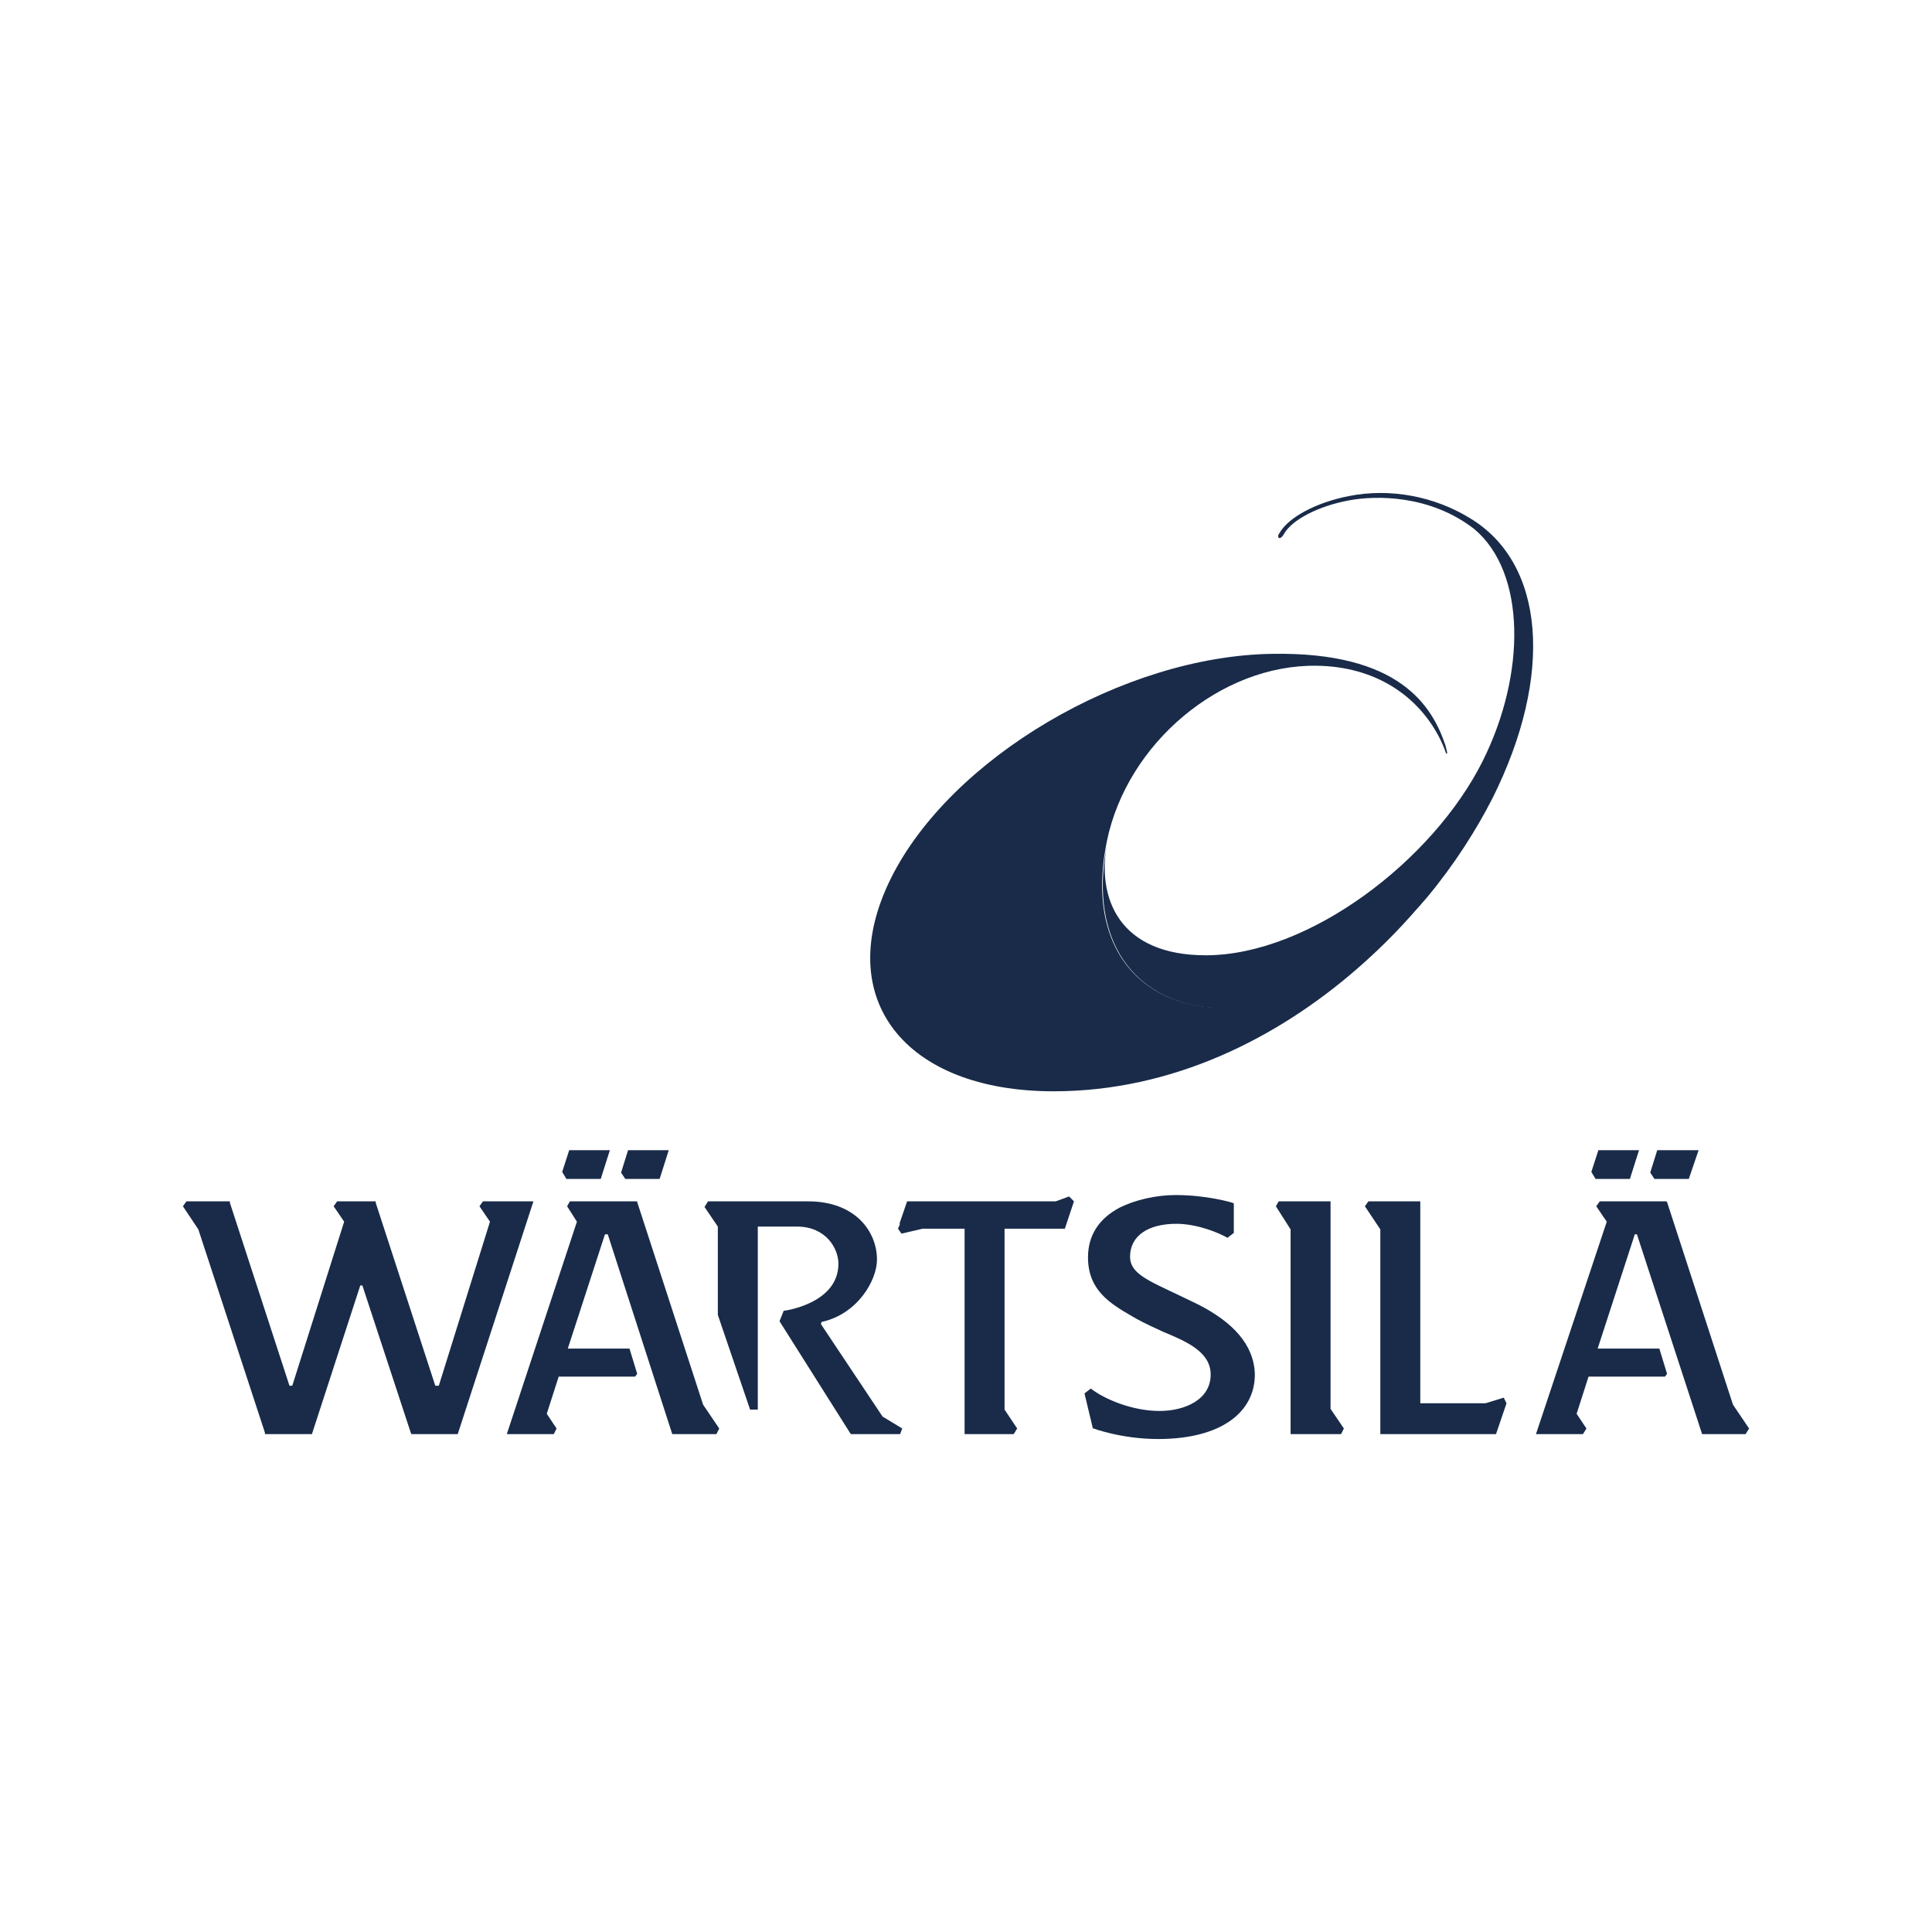 <?xml version="1.0" encoding="UTF-8"?>
<svg id="Laag_1" data-name="Laag 1" xmlns="http://www.w3.org/2000/svg" viewBox="0 0 2000 2000">
  <defs>
    <style>
      .cls-1 {
        fill: #192b49;
        stroke-width: 0px;
      }
    </style>
  </defs>
  <path class="cls-1" d="m1521.08,536.05c-35.56-21.77-81.28-31.21-124.83-22.5-33.38,6.53-62.41,21.77-71.85,38.46,0,0-2.9,3.63,0,5.08,2.18,0,4.35-3.63,4.35-3.63,7.98-15.24,36.29-29.76,68.22-35.56,27.58-5.08,83.46-5.81,129.18,29.76,53.7,45,53.7,150.23,8.71,240.22-51.53,103.05-179.98,201.03-286.67,201.03-89.27,0-113.94-58.78-101.6-118.3h0c-40.64,196.67,175.63,238.77,330.94,58.06,28.3-34.11,50.8-69.67,67.49-102.33,63.86-127.73,54.43-243.85-23.95-290.3"/>
  <path class="cls-1" d="m1145.87,870.61c21.05-101.6,118.3-182.89,217-181.43,60.96.73,105.96,31.21,128.46,76.93,1.45,2.9,2.9,6.53,4.35,10.16.73,2.18,1.45,5.08,2.18,3.63.73-.73-.73-4.35-1.45-7.98-13.79-41.37-47.9-97.25-179.26-95.07-154.58,2.18-333.11,108.13-394.8,232.24-61.69,124.1,13.79,220.62,168.37,220.62,123.38,0,231.51-55.16,313.52-126.28,27.58-23.95,52.25-49.35,73.3-75.48-155.31,180.71-372.3,139.34-331.66-57.33"/>
  <path class="cls-1" d="m1240.22,1350.33c-7.26-3.63-13.79-6.53-19.59-9.43-31.93-15.24-50.8-22.5-50.8-39.92,0-21.77,18.87-34.11,47.9-34.11,21.77,0,44.27,9.43,52.98,14.51l6.53-5.08v-30.48l-1.45-.73s-25.4-7.98-58.78-7.98c-20.32,0-42.09,5.08-58.06,13.06-21.77,11.61-32.66,29.03-32.66,51.53,0,34.11,23.22,47.9,45.72,60.96l5.08,2.9c7.98,4.35,17.42,8.71,26.85,13.06,24.68,10.16,49.35,21.05,49.35,44.27,0,26.13-26.85,37.74-52.98,37.74-28.3,0-57.33-12.34-71.12-23.22l-6.53,5.08,8.71,36.29h.73s29.03,10.89,66.77,10.89c66.04,0,100.15-28.3,100.15-66.77-.73-31.21-23.22-54.43-58.78-72.57"/>
  <polygon class="cls-1" points="552.22 1243.64 518.11 1243.64 513.76 1243.64 499.97 1243.64 496.34 1248.72 507.22 1264.69 454.25 1434.51 450.62 1434.51 388.93 1245.1 388.93 1243.64 367.16 1243.64 362.8 1243.64 349.01 1243.64 345.38 1248.72 356.27 1264.69 302.57 1434.51 299.66 1434.51 237.98 1245.1 237.98 1243.64 206.77 1243.64 195.88 1243.64 192.98 1243.64 189.35 1248.72 205.32 1272.67 205.32 1272.67 274.26 1483.14 274.26 1484.59 322.89 1484.59 372.96 1330.73 375.14 1330.73 425.22 1483.14 425.94 1484.59 473.84 1484.59 551.49 1245.82 552.22 1243.64"/>
  <polygon class="cls-1" points="659.63 1244.37 659.63 1243.64 608.1 1243.64 603.75 1243.64 603.75 1243.64 603.75 1243.64 589.96 1243.64 587.06 1248.72 597.22 1264.69 524.64 1484.59 529.72 1484.59 573.27 1484.59 576.17 1478.78 566.01 1463.54 578.35 1425.08 657.45 1425.08 659.63 1422.18 651.65 1396.05 587.78 1396.05 626.25 1277.75 629.15 1277.75 695.92 1484.59 716.96 1484.59 738.01 1484.59 741.64 1484.59 744.54 1478.78 727.85 1454.11 659.63 1244.37"/>
  <polygon class="cls-1" points="1377.38 1243.64 1337.47 1243.64 1336.02 1243.64 1323.68 1243.64 1320.78 1248.72 1336.02 1272.67 1336.02 1484.59 1363.59 1484.59 1363.59 1484.59 1388.27 1484.59 1391.17 1478.78 1377.38 1458.46 1377.38 1243.64"/>
  <polygon class="cls-1" points="621.89 1220.42 631.33 1190.66 589.23 1190.66 581.98 1213.16 586.33 1220.42 621.89 1220.42"/>
  <polygon class="cls-1" points="682.85 1220.42 692.29 1190.66 650.19 1190.66 642.94 1213.89 647.29 1220.42 682.85 1220.42"/>
  <polygon class="cls-1" points="1687.27 1220.42 1696.71 1190.66 1654.62 1190.66 1647.36 1213.16 1651.71 1220.42 1687.27 1220.42"/>
  <polygon class="cls-1" points="1748.24 1220.42 1758.4 1190.66 1715.58 1190.66 1708.32 1213.89 1712.67 1220.42 1748.24 1220.42"/>
  <polygon class="cls-1" points="1793.96 1454.11 1725.74 1244.37 1725.01 1243.64 1674.21 1243.64 1669.86 1243.64 1669.86 1243.64 1669.86 1243.64 1656.07 1243.64 1652.44 1248.72 1663.32 1264.69 1590.02 1484.59 1595.83 1484.59 1638.65 1484.59 1642.28 1478.78 1632.12 1463.54 1644.45 1425.08 1723.56 1425.08 1725.74 1422.18 1717.75 1396.05 1653.89 1396.05 1692.35 1277.75 1694.53 1277.75 1762.02 1484.59 1782.35 1484.59 1803.39 1484.59 1807.02 1484.59 1810.65 1478.78 1793.96 1454.11"/>
  <path class="cls-1" d="m913.64,1466.45l-63.86-95.8.73-2.18c37.01-7.98,57.33-42.82,57.33-64.59,0-29.03-22.5-60.24-71.12-60.24h-103.78l-3.63,5.81,13.79,20.32v91.44l33.38,97.97h7.98v-189.42h40.64c29.76,0,42.82,22.5,42.82,38.46,0,41.37-55.88,48.62-55.88,48.62h-.73l-4.35,10.89,73.3,116.12.73.73h50.8l2.18-5.81-20.32-12.34h0Z"/>
  <polygon class="cls-1" points="1537.77 1452.66 1470.28 1452.66 1470.28 1243.64 1430.36 1243.64 1428.91 1243.64 1416.57 1243.64 1412.94 1248.72 1428.91 1272.67 1428.91 1484.59 1548.66 1484.59 1559.54 1452.66 1556.64 1446.85 1537.77 1452.66"/>
  <polygon class="cls-1" points="1092.89 1243.64 939.04 1243.64 931.05 1266.87 931.78 1266.87 929.6 1271.95 933.23 1277.03 955 1271.95 998.55 1271.95 998.55 1484.59 1035.56 1484.59 1039.92 1484.59 1049.35 1484.59 1052.98 1478.78 1039.92 1459.19 1039.92 1271.95 1102.33 1271.95 1111.76 1243.64 1106.68 1238.56 1092.89 1243.64"/>
</svg>